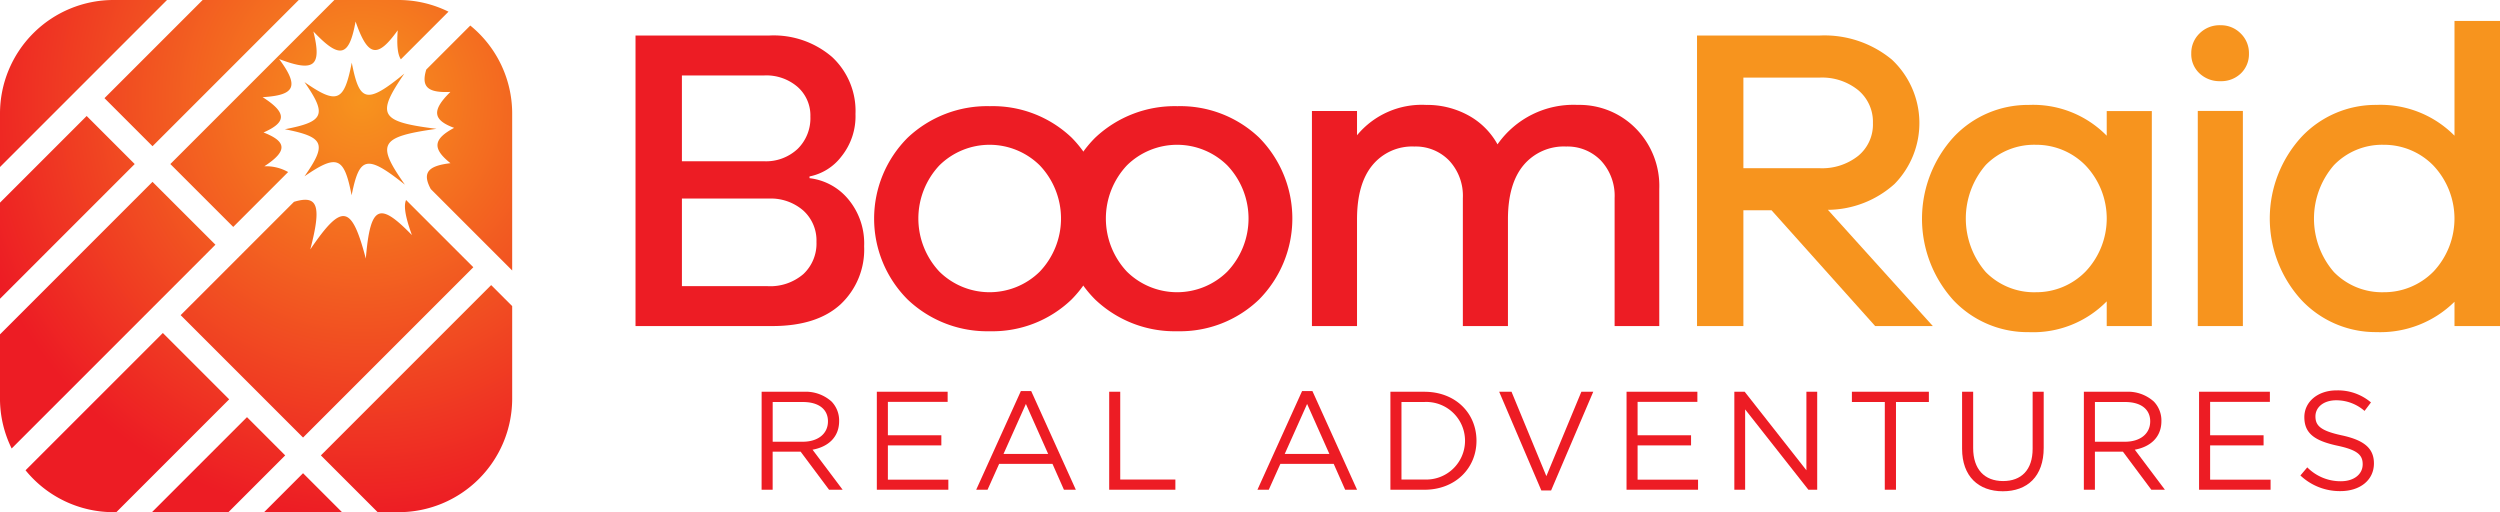 <svg id="logo" xmlns="http://www.w3.org/2000/svg" xmlns:xlink="http://www.w3.org/1999/xlink" width="324.116" height="66.402" viewBox="0 0 324.116 66.402">
  <defs>
    <radialGradient id="radial-gradient" cx="0.674" cy="0.264" r="0.749" gradientTransform="translate(0)" gradientUnits="objectBoundingBox">
      <stop offset="0" stop-color="#f7941e"/>
      <stop offset="1" stop-color="#ed1c24"/>
    </radialGradient>
  </defs>
  <g id="Group_230" data-name="Group 230" transform="translate(82.393 2.71)">
    <g id="Group_228" data-name="Group 228" transform="translate(0 0)">
      <path id="Path_216" data-name="Path 216" d="M262.691,311.11a7.673,7.673,0,0,1,5,2.7,8.929,8.929,0,0,1,2.08,6.127,9.725,9.725,0,0,1-3.064,7.533q-3.064,2.81-8.854,2.811H240.132V292.615h17.331a11.6,11.6,0,0,1,8.151,2.782,9.547,9.547,0,0,1,3.036,7.392,8.312,8.312,0,0,1-1.827,5.509,6.883,6.883,0,0,1-4.132,2.586Zm-16.544-2.193h10.642a6.005,6.005,0,0,0,4.356-1.6,5.561,5.561,0,0,0,1.658-4.188,4.939,4.939,0,0,0-1.658-3.851,6.192,6.192,0,0,0-4.3-1.489h-10.7Zm11.091,16.19a6.57,6.57,0,0,0,4.666-1.574,5.42,5.42,0,0,0,1.687-4.159,5.222,5.222,0,0,0-1.715-4.076,6.417,6.417,0,0,0-4.469-1.546h-11.26v11.355Z" transform="translate(-240.132 -290.719)" fill="#ed1c24"/>
      <path id="Path_217" data-name="Path 217" d="M327.818,315.078a14.929,14.929,0,0,1-.028,21,14.79,14.79,0,0,1-10.569,4.1,14.958,14.958,0,0,1-10.652-4.1,14.827,14.827,0,0,1,0-21A15.015,15.015,0,0,1,317.221,311,14.821,14.821,0,0,1,327.818,315.078Zm-4.132,17.371a9.986,9.986,0,0,0,0-13.773,9.263,9.263,0,0,0-13.014,0,10.061,10.061,0,0,0,0,13.773,9.264,9.264,0,0,0,13.014,0Z" transform="translate(-271.277 -299.944)" fill="#ed1c24"/>
      <path id="Path_218" data-name="Path 218" d="M376.6,315.078a14.929,14.929,0,0,1-.028,21,14.789,14.789,0,0,1-10.568,4.1,14.96,14.96,0,0,1-10.653-4.1,14.827,14.827,0,0,1,0-21A15.018,15.018,0,0,1,366,311,14.82,14.82,0,0,1,376.6,315.078Zm-4.132,17.371a9.986,9.986,0,0,0,0-13.773,9.263,9.263,0,0,0-13.014,0,10.059,10.059,0,0,0,0,13.773,9.264,9.264,0,0,0,13.014,0Z" transform="translate(-295.748 -299.944)" fill="#ed1c24"/>
      <path id="Path_219" data-name="Path 219" d="M458.083,313.7a10.6,10.6,0,0,1,3.064,7.87v17.764h-5.79V322.75a6.688,6.688,0,0,0-1.771-4.863,6.028,6.028,0,0,0-4.525-1.827,6.807,6.807,0,0,0-5.509,2.417q-2.023,2.418-2.024,7.027v13.829h-5.846V322.75a6.689,6.689,0,0,0-1.771-4.863,6.029,6.029,0,0,0-4.525-1.827,6.664,6.664,0,0,0-5.425,2.417q-2,2.418-2,7.027v13.829h-5.846V311.451h5.846V314.6a10.885,10.885,0,0,1,8.938-3.935,11.148,11.148,0,0,1,5.481,1.349,9.529,9.529,0,0,1,3.795,3.766,12.017,12.017,0,0,1,10.4-5.116A10.255,10.255,0,0,1,458.083,313.7Z" transform="translate(-328.421 -299.774)" fill="#ed1c24"/>
      <path id="Path_220" data-name="Path 220" d="M539.394,330.279l-13.435-15.01h-3.648v15.01H516.3V292.615h15.9a13.706,13.706,0,0,1,9.36,3.12,11.276,11.276,0,0,1,.337,16.133,13.066,13.066,0,0,1-8.629,3.345l13.6,15.066Zm-7.2-20.462a7.53,7.53,0,0,0,5-1.6,5.262,5.262,0,0,0,1.911-4.244A5.344,5.344,0,0,0,537.2,299.7a7.441,7.441,0,0,0-5-1.63h-9.888v11.749Z" transform="translate(-378.68 -290.719)" fill="#f7941e"/>
      <path id="Path_221" data-name="Path 221" d="M604.629,339.334h-5.847v-3.2a13.363,13.363,0,0,1-10.118,3.991,13.219,13.219,0,0,1-9.753-4.132,15.736,15.736,0,0,1,.028-21.165,13.2,13.2,0,0,1,9.726-4.16,13.363,13.363,0,0,1,10.118,3.992v-3.2h5.847Zm-8.6-7.055a9.986,9.986,0,0,0,0-13.773,8.925,8.925,0,0,0-6.408-2.67,8.792,8.792,0,0,0-6.521,2.615,10.613,10.613,0,0,0,0,13.885,8.791,8.791,0,0,0,6.521,2.614A8.922,8.922,0,0,0,596.028,332.279Z" transform="translate(-408.047 -299.774)" fill="#f7941e"/>
      <path id="Path_222" data-name="Path 222" d="M651.3,291.007a3.523,3.523,0,0,1,1.068,2.586,3.452,3.452,0,0,1-1.04,2.586,3.669,3.669,0,0,1-2.67,1.012,3.766,3.766,0,0,1-2.7-1.012,3.4,3.4,0,0,1-1.068-2.586,3.524,3.524,0,0,1,1.068-2.586,3.659,3.659,0,0,1,2.7-1.068A3.59,3.59,0,0,1,651.3,291.007Zm-5.566,37.93V301.053h5.847v27.883Z" transform="translate(-443.193 -289.377)" fill="#f7941e"/>
      <path id="Path_223" data-name="Path 223" d="M695.16,328.371h-5.9v-3.148a13.7,13.7,0,0,1-10.119,3.935,13.2,13.2,0,0,1-9.725-4.16,15.661,15.661,0,0,1,0-21.137,13.2,13.2,0,0,1,9.725-4.16,13.478,13.478,0,0,1,10.119,3.992V288.811h5.9Zm-8.657-7.027a10.021,10.021,0,0,0,0-13.8,8.925,8.925,0,0,0-6.409-2.671,8.678,8.678,0,0,0-6.465,2.642,10.576,10.576,0,0,0,0,13.858,8.722,8.722,0,0,0,6.465,2.614A8.972,8.972,0,0,0,686.5,321.344Z" transform="translate(-453.437 -288.811)" fill="#f7941e"/>
    </g>
    <g id="Group_229" data-name="Group 229" transform="translate(16.35 47.901)">
      <path id="Path_224" data-name="Path 224" d="M272.943,385.3H278.4a5.008,5.008,0,0,1,3.611,1.27,3.536,3.536,0,0,1,.979,2.54c0,2.1-1.452,3.339-3.447,3.7l3.9,5.189h-1.76L278,393.067h-3.629V398h-1.433Zm5.334,6.478c1.905,0,3.265-.98,3.265-2.649,0-1.56-1.2-2.5-3.247-2.5h-3.919v5.153Z" transform="translate(-272.943 -385.12)" fill="#ed1c24"/>
      <path id="Path_225" data-name="Path 225" d="M302.914,385.3h9.18v1.307h-7.747v4.336h6.931v1.306h-6.931V396.7h7.839V398h-9.272Z" transform="translate(-287.979 -385.12)" fill="#ed1c24"/>
      <path id="Path_226" data-name="Path 226" d="M334.559,385.119H335.9l5.787,12.792h-1.542l-1.488-3.357h-6.913l-1.506,3.357h-1.47Zm3.538,8.146-2.885-6.477-2.9,6.477Z" transform="translate(-300.951 -385.028)" fill="#ed1c24"/>
      <path id="Path_227" data-name="Path 227" d="M363.368,385.3H364.8v11.376h7.149V398h-8.582Z" transform="translate(-318.308 -385.12)" fill="#ed1c24"/>
      <path id="Path_228" data-name="Path 228" d="M407.722,385.119h1.342l5.787,12.792h-1.542l-1.488-3.357H404.91l-1.506,3.357h-1.47Zm3.538,8.146-2.885-6.477-2.9,6.477Z" transform="translate(-337.656 -385.028)" fill="#ed1c24"/>
      <path id="Path_229" data-name="Path 229" d="M436.531,385.3h4.409c3.992,0,6.75,2.74,6.75,6.351,0,3.574-2.758,6.351-6.75,6.351h-4.409Zm4.409,11.376a5.031,5.031,0,1,0,0-10.051h-2.975v10.051Z" transform="translate(-355.013 -385.12)" fill="#ed1c24"/>
      <path id="Path_230" data-name="Path 230" d="M464.829,385.3h1.6l4.518,10.941,4.536-10.941h1.542l-5.462,12.792h-1.27Z" transform="translate(-369.209 -385.12)" fill="#ed1c24"/>
      <path id="Path_231" data-name="Path 231" d="M497.969,385.3h9.181v1.307H499.4v4.336h6.931v1.306H499.4V396.7h7.838V398h-9.272Z" transform="translate(-385.835 -385.12)" fill="#ed1c24"/>
      <path id="Path_232" data-name="Path 232" d="M526.011,385.3h1.343l8,10.179V385.3h1.4V398h-1.143l-8.2-10.415V398h-1.4Z" transform="translate(-399.903 -385.12)" fill="#ed1c24"/>
      <path id="Path_233" data-name="Path 233" d="M560.867,386.626H556.6V385.3h9.979v1.325h-4.264V398h-1.452Z" transform="translate(-415.251 -385.12)" fill="#ed1c24"/>
      <path id="Path_234" data-name="Path 234" d="M585.264,392.686V385.3H586.7v7.294c0,2.74,1.452,4.282,3.882,4.282,2.341,0,3.829-1.415,3.829-4.191V385.3h1.434v7.276c0,3.7-2.123,5.624-5.3,5.624C587.4,398.2,585.264,396.278,585.264,392.686Z" transform="translate(-429.63 -385.12)" fill="#ed1c24"/>
      <path id="Path_235" data-name="Path 235" d="M616.947,385.3h5.462a5.007,5.007,0,0,1,3.61,1.27,3.533,3.533,0,0,1,.98,2.54c0,2.1-1.452,3.339-3.448,3.7l3.9,5.189h-1.76l-3.683-4.935h-3.629V398h-1.434Zm5.334,6.478c1.905,0,3.266-.98,3.266-2.649,0-1.56-1.2-2.5-3.248-2.5h-3.919v5.153Z" transform="translate(-445.524 -385.12)" fill="#ed1c24"/>
      <path id="Path_236" data-name="Path 236" d="M646.919,385.3H656.1v1.307h-7.748v4.336h6.931v1.306h-6.931V396.7h7.839V398h-9.272Z" transform="translate(-460.561 -385.12)" fill="#ed1c24"/>
      <path id="Path_237" data-name="Path 237" d="M673.286,395.969l.889-1.052a6.049,6.049,0,0,0,4.355,1.8c1.705,0,2.83-.907,2.83-2.2,0-1.179-.635-1.851-3.3-2.413-2.921-.635-4.264-1.579-4.264-3.7,0-2,1.76-3.466,4.174-3.466a6.624,6.624,0,0,1,4.463,1.561L681.6,387.6a5.579,5.579,0,0,0-3.666-1.379c-1.651,0-2.7.906-2.7,2.086,0,1.2.653,1.868,3.447,2.467,2.83.617,4.137,1.651,4.137,3.629,0,2.178-1.814,3.593-4.336,3.593A7.431,7.431,0,0,1,673.286,395.969Z" transform="translate(-473.789 -384.937)" fill="#ed1c24"/>
    </g>
  </g>
  <path id="Path_238" data-name="Path 238" d="M102.717,315.1,76.3,341.519a14.642,14.642,0,0,1-1.514-6.474v-8.321l19.774-19.774ZM86.024,298.412,74.788,309.647v12.458l17.464-17.464Zm3.494-15.038a14.73,14.73,0,0,0-14.73,14.73v6.923l21.653-21.653ZM114.077,340.1l22.077-22.077-8.718-8.719c-.341.765-.092,2.2.755,4.547-4.171-4.271-5.388-4.017-5.976,3.047-1.852-7.024-3.076-7.237-7.2-1.188,1.468-5.61,1.036-7.127-2.114-6.169L98.208,324.233ZM94.562,302.33l18.956-18.956H101.061L88.333,296.1Zm10.465,10.464,7.116-7.116a5.833,5.833,0,0,0-3.082-.748c3.1-2.015,2.849-3.231-.105-4.382,2.914-1.29,3.126-2.514-.123-4.578,4.143-.247,4.823-1.334,2.142-4.941,4.512,1.714,5.576,1,4.443-3.576,3.413,3.605,4.63,3.353,5.468-1.287,1.6,4.6,2.826,4.812,5.465,1.137-.136,1.893-.023,3.109.405,3.763l6.178-6.178a14.648,14.648,0,0,0-6.474-1.514h-8.32L96.872,304.641ZM95.9,326.544l-17.8,17.8a14.7,14.7,0,0,0,11.42,5.432h.35L104.5,335.145Zm39.859-39.86-5.707,5.708c-.71,2.32.272,3.028,3.13,2.9-2.492,2.435-2.239,3.652.481,4.66-2.68,1.432-2.892,2.656-.473,4.579-2.832.332-3.733,1.18-2.553,3.356L141.19,318.44V298.1A14.7,14.7,0,0,0,135.757,286.684Zm-19.37,55.729,7.363,7.363h2.709a14.73,14.73,0,0,0,14.73-14.73V323.061l-2.725-2.725Zm-7.363,7.363H119.13l-5.053-5.053Zm-2.216-12.321L94.488,349.776H104.4l7.363-7.363Zm20.4-44.537c-4.939,4.05-5.832,3.651-6.817-1.424-.988,5.074-1.88,5.474-6.13,2.522,2.957,4.245,2.557,5.137-2.548,6.114,5.105,1,5.5,1.889,2.553,6.1,4.244-2.921,5.137-2.521,6.106,2.462,1-4.984,1.9-5.383,6.909-1.374-3.721-5.3-3.321-6.195,4.1-7.243C123.962,299.153,123.562,298.26,127.209,292.917Z" transform="translate(-74.788 -283.374)" fill="url(#radial-gradient)"/>
</svg>
